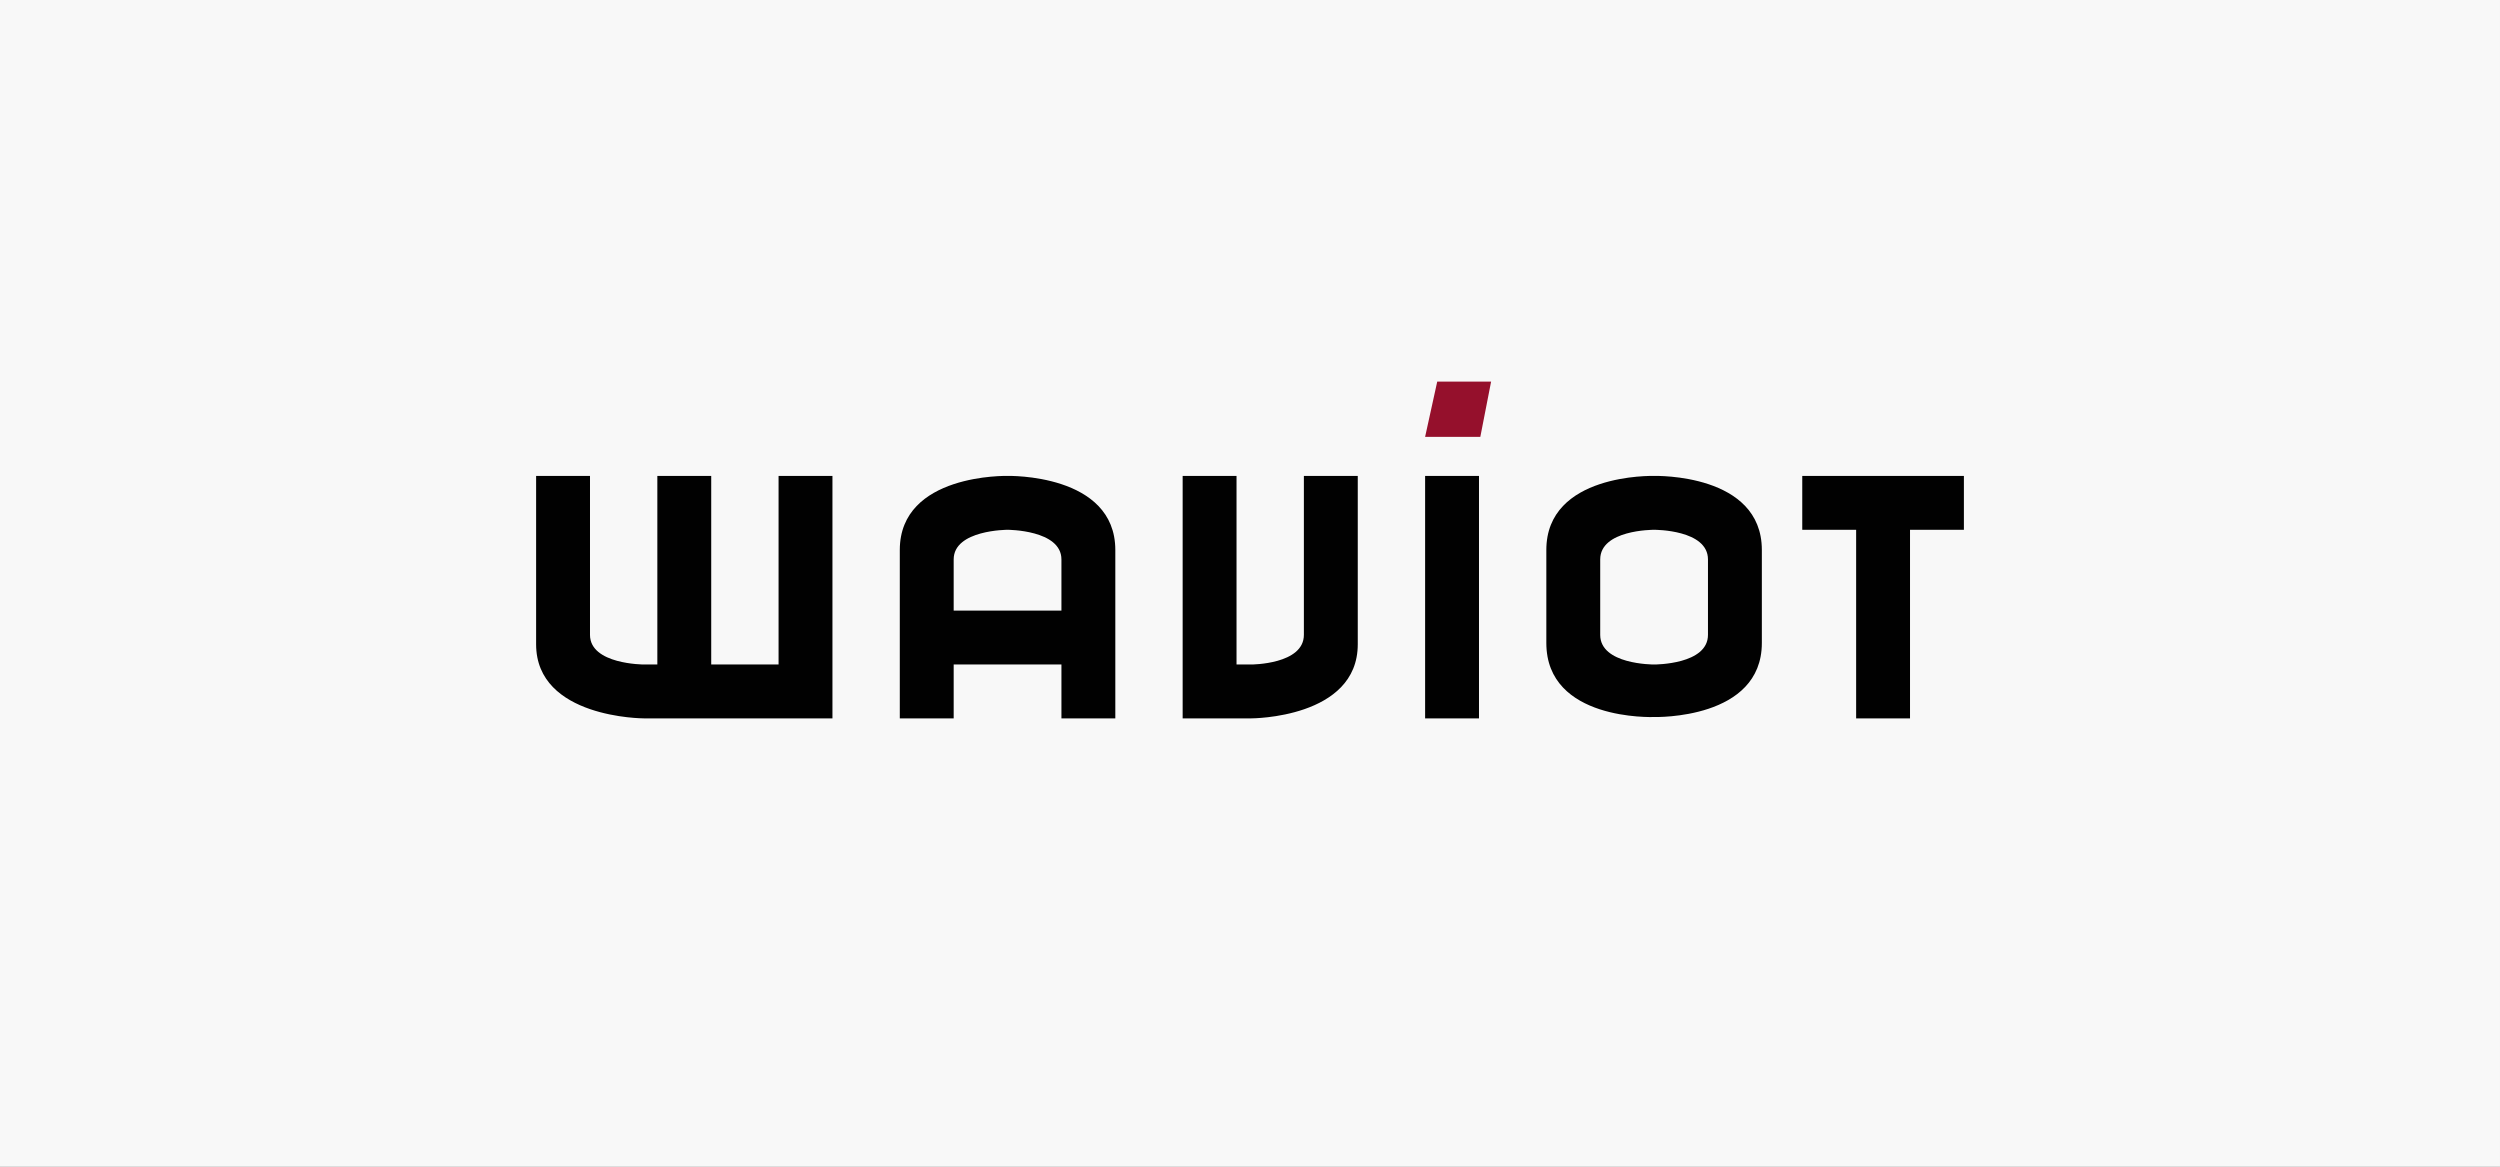 <?xml version="1.0" encoding="UTF-8"?>
<!DOCTYPE svg PUBLIC "-//W3C//DTD SVG 1.1//EN" "http://www.w3.org/Graphics/SVG/1.1/DTD/svg11.dtd">
<!-- Creator: CorelDRAW 2021.5 -->
<svg xmlns="http://www.w3.org/2000/svg" xml:space="preserve" width="300px" height="140px" version="1.1" style="shape-rendering:geometricPrecision; text-rendering:geometricPrecision; image-rendering:optimizeQuality; fill-rule:evenodd; clip-rule:evenodd"
viewBox="0 0 75035.4 35016.5"
 xmlns:xlink="http://www.w3.org/1999/xlink"
 xmlns:xodm="http://www.corel.com/coreldraw/odm/2003">
 <rect x="0" y="0" width="75035.4" height="35016.5" fill="#808080" stroke="none"/>
 <defs>
  <style type="text/css">
   <![CDATA[
    .fil0 {fill:#F8F8F8}
    .fil1 {fill:#010101;fill-rule:nonzero}
    .fil2 {fill:#95102C;fill-rule:nonzero}
   ]]>
  </style>
 </defs>
 <g id="Слой_x0020_1">
  <rect class="fil0" x="-0.2" y="-0.1" width="75035.4" height="35016.5"/>
  <g id="_2711443445456">
   <path class="fil1" d="M54093.2 14284.3l0 1617 1617.2 0 0 5660 1617 0 0 -5660 1617.1 0 0 -1617 -4851.3 0zm-14958.4 4770.5c0,889.5 -1576.7,889.5 -1576.7,889.5l-444.7 0 0 -5660 -1617 0 0 7277 2061.8 0c0,0 3193.8,0 3193.8,-2223.5l0 -5053.5 -1617.2 0 0 4770.5zm10511.3 -4770.5c-40.5,0 -3234.3,-80.8 -3234.3,2223.5l0 2789.5c0,2344.8 3193.8,2223.5 3234.3,2223.5 40.5,0 3234.3,80.8 3234.3,-2223.5l0 -2789.5c0,-2304.3 -3193.8,-2223.5 -3234.3,-2223.5zm1617.1 4770.5c0,889.5 -1576.7,889.5 -1617.1,889.5 -40.5,0 -1617.1,0 -1617.1,-889.5l0 -2264c0,-889.5 1576.7,-889.5 1617.1,-889.5 40.5,0 1617.1,0 1617.1,889.5l0 2264zm-21022.5 -4770.5c0,0 -3234.2,-80.8 -3234.2,2223.5l0 5053.5 1617.2 0 0 -1617 3234.1 0 0 1617 1617.2 0 0 -5053.5c0,-2304.3 -3234.3,-2223.5 -3234.3,-2223.5zm1617.1 4042.8l-3234.1 0 0 -1536.3c0,-889.5 1617,-889.5 1617,-889.5 0,0 1617.1,0 1617.1,889.5l0 1536.3zm-8489.8 1617.2l-2021.4 0 0 -5660 -1617.2 0 0 5660 -404.3 0c0,0 -1617,0 -1617,-889.5l0 -4770.5 -1617.1 0 0 5053.5c0,2223.5 3234.1,2223.5 3234.1,2223.5l5659.9 0 0 -7277 -1617 0 0 5660zm19405.4 -5660l1617.1 0 0 7277 -1617.1 0 0 -7277z"/>
   <polygon class="fil2" points="43137.2,11454.3 44754.2,11454.3 44430.7,13111.9 42773.4,13111.9 "/>
  </g>
 </g>
</svg>
